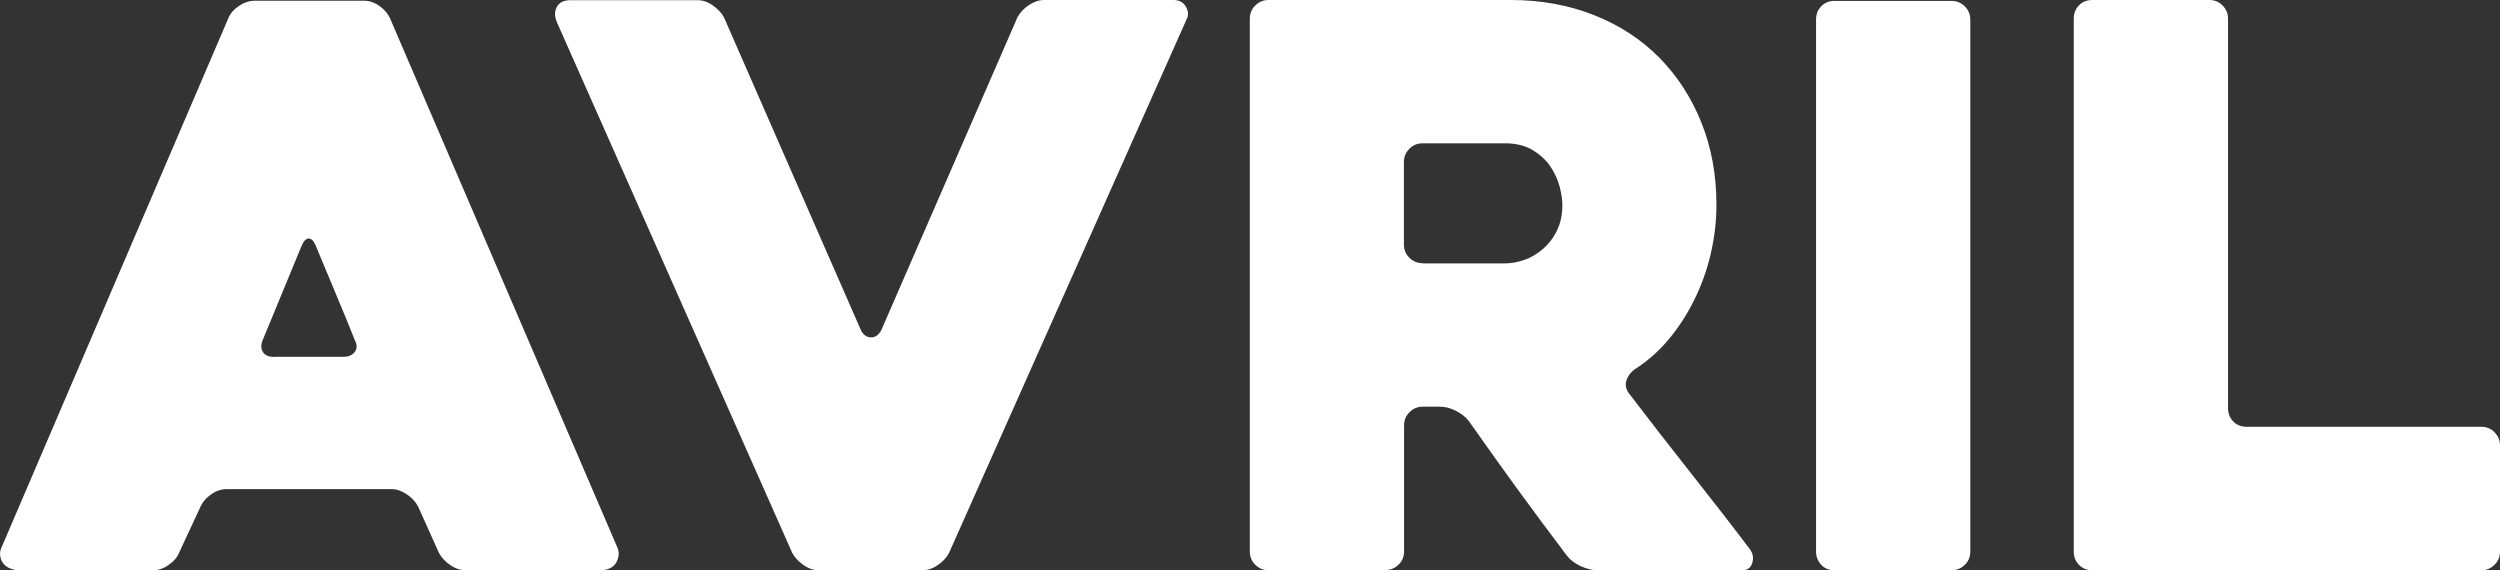 <svg id="04" xmlns="http://www.w3.org/2000/svg" viewBox="0 0 136.78 31.2">
<rect x="0" y="0" width="136.78" height="31.2" fill="#333333" stroke="none"/>
<style type="text/css">
	.timeline-svg{fill:#FFFFFF;}
</style>
<path class="timeline-svg" d="m12.5.98c.11-.26.31-.48.58-.66.27-.18.56-.28.87-.28h5.97c.28,0,.56.09.83.28.27.19.46.41.58.66l12.45,28.98c.11.26.09.53-.06.81-.16.28-.46.43-.92.43h-7.29c-.31,0-.6-.09-.87-.28-.27-.18-.48-.41-.62-.66l-1.15-2.56c-.14-.26-.35-.48-.62-.66-.27-.18-.55-.28-.83-.28h-8.99c-.31,0-.6.09-.87.28-.27.19-.46.4-.58.66l-1.19,2.56c-.11.26-.31.48-.58.66-.27.19-.55.28-.83.28H1.03c-.14,0-.29-.03-.45-.09-.16-.06-.28-.14-.38-.26-.1-.11-.16-.26-.19-.43-.03-.17.01-.37.13-.6L12.5.98Zm2.51,18.54h3.79c.28,0,.49-.09.62-.28.13-.18.12-.4-.02-.66-.28-.71-.62-1.54-1.02-2.49-.4-.95-.77-1.84-1.11-2.66-.11-.26-.24-.38-.38-.38s-.27.13-.38.38l-2.13,5.16c-.11.26-.11.48,0,.66.11.19.33.28.64.28Z"/>
  <path class="timeline-svg" d="m43.35,30.26L30.48,1.24c-.14-.31-.15-.6-.02-.85s.38-.38.75-.38h6.95c.28,0,.56.09.83.28.27.19.48.4.62.66l7.5,17.13c.14.26.33.38.55.38s.41-.13.55-.38L55.67.94c.14-.26.35-.48.62-.66.27-.18.55-.28.83-.28h7.08c.31,0,.54.12.68.36.14.24.16.48.04.7l-13,29.2c-.14.26-.35.48-.62.66-.27.19-.55.28-.83.28h-5.67c-.28,0-.56-.09-.83-.28-.27-.18-.48-.41-.62-.66Z"/>
  <path class="timeline-svg" d="m75.79,31.2h-6.38c-.29,0-.53-.1-.73-.3-.2-.2-.3-.44-.3-.72V1.02c0-.28.1-.53.3-.72.2-.2.44-.3.72-.3h13.26c1.65,0,3.17.28,4.56.83,1.39.55,2.58,1.33,3.56,2.32.98,1,1.75,2.17,2.3,3.54.55,1.36.83,2.87.83,4.52,0,.91-.11,1.81-.32,2.71-.21.9-.52,1.74-.92,2.54s-.87,1.51-1.41,2.15c-.54.64-1.15,1.17-1.83,1.6-.23.17-.38.38-.45.62-.07.24-.02.48.15.7,1.08,1.42,2.22,2.88,3.41,4.39,1.19,1.51,2.26,2.88,3.2,4.13.17.23.21.48.13.75-.08.27-.27.4-.55.4h-7.93c-.28,0-.59-.08-.92-.23-.33-.16-.58-.35-.75-.58-.9-1.19-1.8-2.4-2.69-3.62-.89-1.22-1.77-2.46-2.65-3.71-.17-.23-.41-.42-.72-.58-.31-.16-.61-.23-.89-.23h-.93c-.28,0-.52.1-.72.3-.2.2-.3.44-.3.72v6.9c0,.28-.1.53-.3.72-.2.2-.44.3-.73.3Zm2.05-16.79h4.5c.34,0,.69-.06,1.06-.19.37-.13.71-.33,1.02-.6.31-.27.57-.6.76-1,.2-.4.3-.87.3-1.41,0-.28-.05-.62-.15-1-.1-.38-.27-.75-.51-1.11-.24-.35-.57-.65-.98-.9-.41-.24-.91-.36-1.51-.36h-4.5c-.28,0-.52.1-.72.3-.2.2-.3.44-.3.72v4.52c0,.28.1.53.3.72.2.2.44.3.72.3Z"/>
  <path class="timeline-svg" d="m106.78,31.2h-6.4c-.31,0-.56-.1-.74-.3-.18-.2-.28-.44-.28-.72V1.07c0-.28.09-.53.28-.72.18-.2.43-.3.74-.3h6.4c.28,0,.52.1.72.3.2.2.3.44.3.72v29.11c0,.28-.1.53-.3.72-.2.2-.44.3-.72.3Z"/>
  <path class="timeline-svg" d="m136.78,24.38v5.8c0,.28-.1.53-.3.72-.2.2-.44.3-.72.3h-21.27c-.31,0-.56-.1-.75-.3-.19-.2-.28-.44-.28-.72V1.02c0-.28.09-.53.28-.72.18-.2.43-.3.75-.3h6.39c.28,0,.53.1.72.3.2.2.3.44.3.72v21.31c0,.28.09.53.28.72.18.2.43.3.75.3h12.83c.28,0,.53.1.72.3.2.2.3.44.3.72Z"/>
</svg>